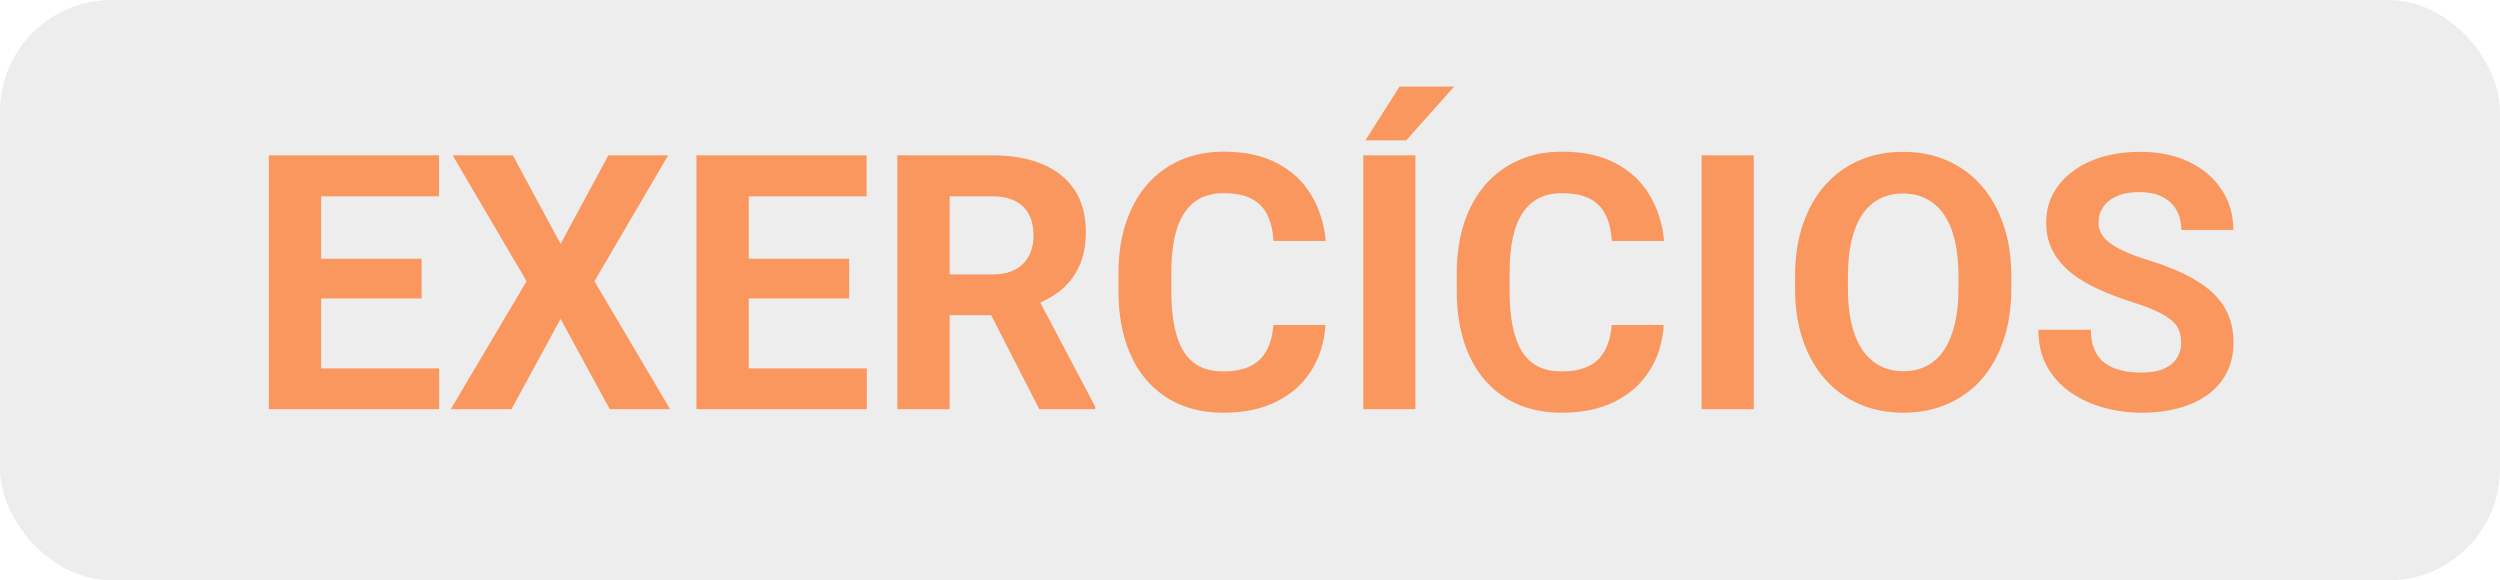<svg width="336" height="78" viewBox="0 0 336 78" fill="none" xmlns="http://www.w3.org/2000/svg">
<rect width="336" height="78" rx="15" fill="#C3C3C3" fill-opacity="0.29"/>
<path d="M59.031 49.516V55H40.867V49.516H59.031ZM43.164 20.875V55H36.133V20.875H43.164ZM56.664 34.773V40.117H40.867V34.773H56.664ZM59.008 20.875V26.383H40.867V20.875H59.008ZM68.922 20.875L75.344 32.781L81.766 20.875H89.805L79.891 37.797L90.062 55H81.953L75.344 42.859L68.734 55H60.578L70.773 37.797L60.836 20.875H68.922ZM116.5 49.516V55H98.336V49.516H116.5ZM100.633 20.875V55H93.602V20.875H100.633ZM114.133 34.773V40.117H98.336V34.773H114.133ZM116.477 20.875V26.383H98.336V20.875H116.477ZM120.602 20.875H133.328C135.938 20.875 138.18 21.266 140.055 22.047C141.945 22.828 143.398 23.984 144.414 25.516C145.43 27.047 145.938 28.93 145.938 31.164C145.938 32.992 145.625 34.562 145 35.875C144.391 37.172 143.523 38.258 142.398 39.133C141.289 39.992 139.984 40.68 138.484 41.195L136.258 42.367H125.195L125.148 36.883H133.375C134.609 36.883 135.633 36.664 136.445 36.227C137.258 35.789 137.867 35.18 138.273 34.398C138.695 33.617 138.906 32.711 138.906 31.68C138.906 30.586 138.703 29.641 138.297 28.844C137.891 28.047 137.273 27.438 136.445 27.016C135.617 26.594 134.578 26.383 133.328 26.383H127.633V55H120.602V20.875ZM139.68 55L131.898 39.789L139.328 39.742L147.203 54.672V55H139.68ZM171.133 43.68H178.141C178 45.977 177.367 48.016 176.242 49.797C175.133 51.578 173.578 52.969 171.578 53.969C169.594 54.969 167.203 55.469 164.406 55.469C162.219 55.469 160.258 55.094 158.523 54.344C156.789 53.578 155.305 52.484 154.07 51.062C152.852 49.641 151.922 47.922 151.281 45.906C150.641 43.891 150.32 41.633 150.32 39.133V36.766C150.32 34.266 150.648 32.008 151.305 29.992C151.977 27.961 152.93 26.234 154.164 24.812C155.414 23.391 156.906 22.297 158.641 21.531C160.375 20.766 162.312 20.383 164.453 20.383C167.297 20.383 169.695 20.898 171.648 21.93C173.617 22.961 175.141 24.383 176.219 26.195C177.312 28.008 177.969 30.07 178.188 32.383H171.156C171.078 31.008 170.805 29.844 170.336 28.891C169.867 27.922 169.156 27.195 168.203 26.711C167.266 26.211 166.016 25.961 164.453 25.961C163.281 25.961 162.258 26.18 161.383 26.617C160.508 27.055 159.773 27.719 159.18 28.609C158.586 29.5 158.141 30.625 157.844 31.984C157.562 33.328 157.422 34.906 157.422 36.719V39.133C157.422 40.898 157.555 42.453 157.82 43.797C158.086 45.125 158.492 46.25 159.039 47.172C159.602 48.078 160.32 48.766 161.195 49.234C162.086 49.688 163.156 49.914 164.406 49.914C165.875 49.914 167.086 49.68 168.039 49.211C168.992 48.742 169.719 48.047 170.219 47.125C170.734 46.203 171.039 45.055 171.133 43.68ZM190.234 20.875V55H183.227V20.875H190.234ZM183.508 18.859L188.102 11.641H195.438L188.992 18.859H183.508ZM216.602 43.68H223.609C223.469 45.977 222.836 48.016 221.711 49.797C220.602 51.578 219.047 52.969 217.047 53.969C215.062 54.969 212.672 55.469 209.875 55.469C207.688 55.469 205.727 55.094 203.992 54.344C202.258 53.578 200.773 52.484 199.539 51.062C198.32 49.641 197.391 47.922 196.75 45.906C196.109 43.891 195.789 41.633 195.789 39.133V36.766C195.789 34.266 196.117 32.008 196.773 29.992C197.445 27.961 198.398 26.234 199.633 24.812C200.883 23.391 202.375 22.297 204.109 21.531C205.844 20.766 207.781 20.383 209.922 20.383C212.766 20.383 215.164 20.898 217.117 21.93C219.086 22.961 220.609 24.383 221.688 26.195C222.781 28.008 223.438 30.07 223.656 32.383H216.625C216.547 31.008 216.273 29.844 215.805 28.891C215.336 27.922 214.625 27.195 213.672 26.711C212.734 26.211 211.484 25.961 209.922 25.961C208.75 25.961 207.727 26.18 206.852 26.617C205.977 27.055 205.242 27.719 204.648 28.609C204.055 29.5 203.609 30.625 203.312 31.984C203.031 33.328 202.891 34.906 202.891 36.719V39.133C202.891 40.898 203.023 42.453 203.289 43.797C203.555 45.125 203.961 46.25 204.508 47.172C205.07 48.078 205.789 48.766 206.664 49.234C207.555 49.688 208.625 49.914 209.875 49.914C211.344 49.914 212.555 49.68 213.508 49.211C214.461 48.742 215.188 48.047 215.688 47.125C216.203 46.203 216.508 45.055 216.602 43.68ZM235.703 20.875V55H228.695V20.875H235.703ZM270.32 37.141V38.758C270.32 41.352 269.969 43.68 269.266 45.742C268.562 47.805 267.57 49.562 266.289 51.016C265.008 52.453 263.477 53.555 261.695 54.32C259.93 55.086 257.969 55.469 255.812 55.469C253.672 55.469 251.711 55.086 249.93 54.32C248.164 53.555 246.633 52.453 245.336 51.016C244.039 49.562 243.031 47.805 242.312 45.742C241.609 43.68 241.258 41.352 241.258 38.758V37.141C241.258 34.531 241.609 32.203 242.312 30.156C243.016 28.094 244.008 26.336 245.289 24.883C246.586 23.43 248.117 22.32 249.883 21.555C251.664 20.789 253.625 20.406 255.766 20.406C257.922 20.406 259.883 20.789 261.648 21.555C263.43 22.32 264.961 23.43 266.242 24.883C267.539 26.336 268.539 28.094 269.242 30.156C269.961 32.203 270.32 34.531 270.32 37.141ZM263.219 38.758V37.094C263.219 35.281 263.055 33.688 262.727 32.312C262.398 30.938 261.914 29.781 261.273 28.844C260.633 27.906 259.852 27.203 258.93 26.734C258.008 26.25 256.953 26.008 255.766 26.008C254.578 26.008 253.523 26.25 252.602 26.734C251.695 27.203 250.922 27.906 250.281 28.844C249.656 29.781 249.18 30.938 248.852 32.312C248.523 33.688 248.359 35.281 248.359 37.094V38.758C248.359 40.555 248.523 42.148 248.852 43.539C249.18 44.914 249.664 46.078 250.305 47.031C250.945 47.969 251.727 48.68 252.648 49.164C253.57 49.648 254.625 49.891 255.812 49.891C257 49.891 258.055 49.648 258.977 49.164C259.898 48.68 260.672 47.969 261.297 47.031C261.922 46.078 262.398 44.914 262.727 43.539C263.055 42.148 263.219 40.555 263.219 38.758ZM293.148 46.07C293.148 45.461 293.055 44.914 292.867 44.43C292.695 43.93 292.367 43.477 291.883 43.07C291.398 42.648 290.719 42.234 289.844 41.828C288.969 41.422 287.836 41 286.445 40.562C284.898 40.062 283.43 39.5 282.039 38.875C280.664 38.25 279.445 37.523 278.383 36.695C277.336 35.852 276.508 34.875 275.898 33.766C275.305 32.656 275.008 31.367 275.008 29.898C275.008 28.477 275.32 27.188 275.945 26.031C276.57 24.859 277.445 23.859 278.57 23.031C279.695 22.188 281.023 21.539 282.555 21.086C284.102 20.633 285.797 20.406 287.641 20.406C290.156 20.406 292.352 20.859 294.227 21.766C296.102 22.672 297.555 23.914 298.586 25.492C299.633 27.07 300.156 28.875 300.156 30.906H293.172C293.172 29.906 292.961 29.031 292.539 28.281C292.133 27.516 291.508 26.914 290.664 26.477C289.836 26.039 288.789 25.82 287.523 25.82C286.305 25.82 285.289 26.008 284.477 26.383C283.664 26.742 283.055 27.234 282.648 27.859C282.242 28.469 282.039 29.156 282.039 29.922C282.039 30.5 282.18 31.023 282.461 31.492C282.758 31.961 283.195 32.398 283.773 32.805C284.352 33.211 285.062 33.594 285.906 33.953C286.75 34.312 287.727 34.664 288.836 35.008C290.695 35.57 292.328 36.203 293.734 36.906C295.156 37.609 296.344 38.398 297.297 39.273C298.25 40.148 298.969 41.141 299.453 42.25C299.938 43.359 300.18 44.617 300.18 46.023C300.18 47.508 299.891 48.836 299.312 50.008C298.734 51.18 297.898 52.172 296.805 52.984C295.711 53.797 294.406 54.414 292.891 54.836C291.375 55.258 289.68 55.469 287.805 55.469C286.117 55.469 284.453 55.25 282.812 54.812C281.172 54.359 279.68 53.68 278.336 52.773C277.008 51.867 275.945 50.711 275.148 49.305C274.352 47.898 273.953 46.234 273.953 44.312H281.008C281.008 45.375 281.172 46.273 281.5 47.008C281.828 47.742 282.289 48.336 282.883 48.789C283.492 49.242 284.211 49.57 285.039 49.773C285.883 49.977 286.805 50.078 287.805 50.078C289.023 50.078 290.023 49.906 290.805 49.562C291.602 49.219 292.188 48.742 292.562 48.133C292.953 47.523 293.148 46.836 293.148 46.07Z" fill="#F9975E"/>
</svg>
